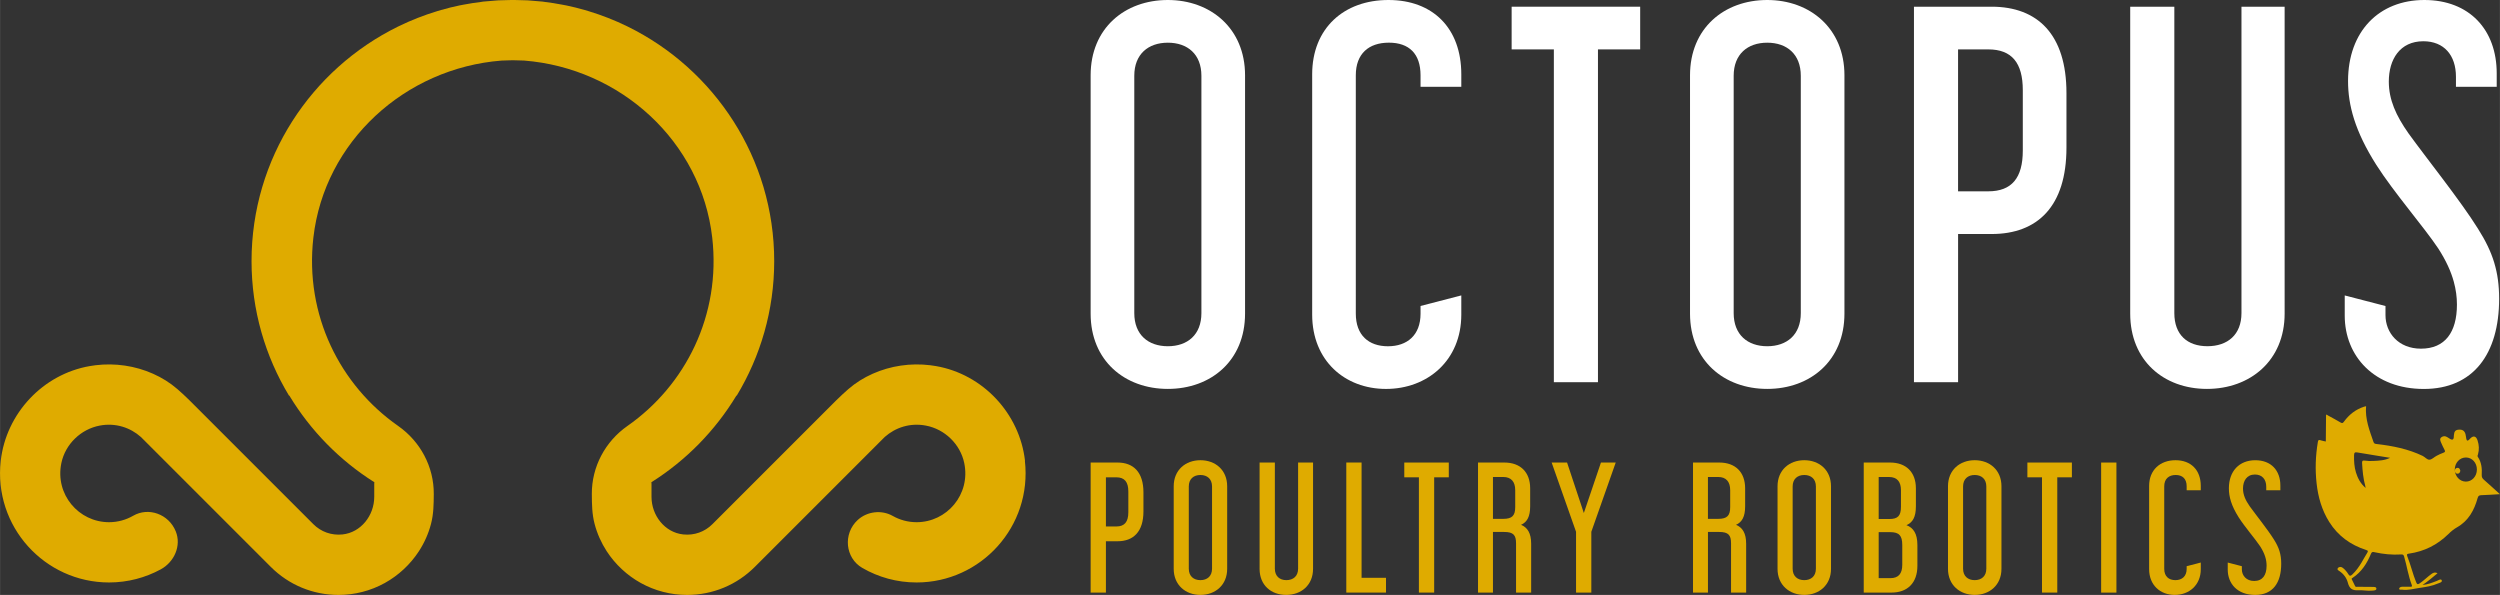 <?xml version="1.0" encoding="UTF-8"?><svg id="Calque_1" xmlns="http://www.w3.org/2000/svg" width="374.76mm" height="89.18mm" viewBox="0 0 1062.3 252.8"><rect x="0" y="0" width="1062.3" height="252.8" fill="#333333" stroke="none"/><defs><style>.cls-1{fill:#fff;}.cls-2{fill:#dfab00;}</style></defs><path class="cls-2" d="m435.54,195.8c-2.28-20.12-17.95-36.83-37.9-40.25-.79-.14-1.58-.25-2.37-.35-8.3-1.01-16.8.21-24.44,3.61-3.8,1.69-7.25,3.84-10.39,6.56-3.43,2.97-6.6,6.23-9.81,9.44-3.54,3.54-7.07,7.07-10.61,10.61-4.2,4.2-8.39,8.39-12.59,12.59-4.03,4.03-8.05,8.05-12.08,12.08-3.03,3.03-6.05,6.05-9.08,9.08-1.19,1.19-2.39,2.39-3.58,3.58-3.25,3.25-7.71,4.84-12.36,4.35-7.86-.83-13.5-8.06-13.5-15.97v-5.61c0-.2-.05-.39-.06-.6,14.75-9.28,27.15-21.94,36.17-36.87l.1.08c10.09-16.71,15.93-36.26,15.93-57.17,0-43.69-25.4-81.54-62.19-99.64-.19-.09-.38-.18-.56-.27-5.13-2.49-10.48-4.59-16.01-6.27-.59-.18-1.18-.37-1.78-.54-2.55-.73-5.14-1.37-7.76-1.92-.62-.13-1.24-.23-1.86-.35-2.47-.47-4.96-.87-7.49-1.17-.25-.03-.5-.09-.75-.12-.12-.01-.23-.02-.35-.03-1.43-.16-2.88-.26-4.32-.36-.58-.04-1.16-.11-1.74-.14-1.27-.07-2.55-.09-3.83-.11-.8-.02-1.61-.06-2.41-.06-.8,0-1.6.04-2.41.06-1.28.03-2.56.04-3.83.11-.58.03-1.16.1-1.74.14-1.45.1-2.89.21-4.32.36-.12.01-.23.02-.35.03-.25.03-.5.09-.75.12-2.52.3-5.02.7-7.49,1.17-.62.12-1.24.22-1.86.35-2.62.55-5.21,1.19-7.76,1.92-.6.17-1.18.36-1.78.54-5.53,1.68-10.88,3.78-16.01,6.27-.19.09-.38.18-.56.27-36.79,18.09-62.19,55.94-62.19,99.64,0,20.91,5.84,40.46,15.93,57.17l.1-.08c9.01,14.92,21.42,27.59,36.17,36.87,0,.2-.06.39-.06.6v5.61c0,7.9-5.64,15.14-13.5,15.97-4.65.49-9.11-1.1-12.36-4.35-1.19-1.19-2.39-2.39-3.58-3.58-3.03-3.03-6.05-6.05-9.08-9.08-4.03-4.03-8.05-8.05-12.08-12.08-4.2-4.2-8.39-8.39-12.59-12.59-3.54-3.54-7.07-7.07-10.61-10.61-3.21-3.21-6.37-6.47-9.81-9.44-3.14-2.72-6.59-4.87-10.39-6.56-7.64-3.4-16.14-4.62-24.44-3.61-.79.1-1.59.21-2.37.35-19.95,3.42-35.62,20.13-37.9,40.25-3.17,27.94,18.7,51.71,46.02,51.71,7.95,0,15.43-2.02,21.97-5.57,5.76-3.13,8.84-10.05,6.38-16.13-3.02-7.47-11.67-10.37-18.06-6.67-3.03,1.75-6.55,2.76-10.3,2.76-12.87,0-23.04-11.8-20.25-25.15,1.67-8,8.26-14.38,16.29-15.9,6.76-1.28,12.98.83,17.5,4.84l1.79,1.79c.18.21.39.39.58.58l52.81,52.81c7.7,7.7,17.93,11.94,28.81,11.94,6.86,0,13.67-1.75,19.67-5.08,5.84-3.24,10.85-7.91,14.49-13.51,2.32-3.57,4.07-7.5,5.14-11.62,1.11-4.24,1.13-8.33,1.17-12.67.07-11.57-5.68-22.32-15.16-28.95-24.61-17.21-39.78-47.04-36-80.03,4.68-40.86,38.98-72,79.98-75.21h.09c1.07-.07,2.14-.08,3.2-.1.49,0,.98-.04,1.47-.04.49,0,.98.03,1.47.04,1.07.02,2.13.03,3.2.09h.09c41,3.22,75.3,34.36,79.98,75.22,3.78,32.99-11.38,62.82-36,80.03-9.48,6.63-15.23,17.38-15.16,28.95.03,4.34.06,8.43,1.17,12.67,1.07,4.12,2.83,8.05,5.14,11.62,3.64,5.6,8.65,10.27,14.49,13.51,6,3.33,12.81,5.08,19.67,5.08,10.88,0,21.11-4.24,28.81-11.94l52.81-52.81c.19-.19.4-.38.58-.58l1.79-1.79c4.53-4.01,10.74-6.12,17.5-4.84,8.04,1.52,14.62,7.9,16.29,15.9,2.79,13.35-7.38,25.15-20.25,25.15-3.68,0-7.13-.97-10.12-2.66-4.74-2.68-10.9-1.96-14.91,1.73-6.29,5.8-5.36,16.13,1.97,20.36,6.79,3.93,14.66,6.18,23.06,6.18,27.31,0,49.18-23.77,46.02-51.71Z"/><path class="cls-1" d="m496.24,0C477.9,0,463.43,12.03,463.43,31.99v101.28c0,19.97,14.47,31.99,32.81,31.99s32.81-12.02,32.81-31.99V31.99C529.04,12.03,514.37,0,496.24,0Zm14.26,133.07c0,9.17-5.91,14.06-14.26,14.06s-14.26-4.89-14.26-14.06V32.2c0-9.17,5.91-14.06,14.26-14.06s14.26,4.89,14.26,14.06v100.87Z"/><path class="cls-1" d="m589.97,0C571.02,0,557.57,12.03,557.57,31.59v102.09c0,19.56,13.86,31.59,31.38,31.59s31.99-12.02,31.99-31.59v-8.15l-17.32,4.49v3.26c0,9.17-5.7,13.86-13.86,13.86s-13.65-4.68-13.65-13.86V31.99c0-9.17,5.5-13.86,14.06-13.86s13.45,4.69,13.45,13.86v4.89h17.32v-5.3C620.94,12.03,608.92,0,589.97,0Z"/><polygon class="cls-1" points="642.33 20.99 660.27 20.99 660.27 62.57 660.27 162.41 679.01 162.41 679.01 66.85 679.01 20.99 696.95 20.99 696.95 2.85 642.33 2.85 642.33 20.99"/><path class="cls-1" d="m750.94,0C732.6,0,718.13,12.03,718.13,31.99v101.28c0,19.97,14.47,31.99,32.81,31.99s32.81-12.02,32.81-31.99V31.99C783.75,12.03,769.08,0,750.94,0Zm14.26,133.07c0,9.17-5.91,14.06-14.26,14.06s-14.26-4.89-14.26-14.06V32.2c0-9.17,5.91-14.06,14.26-14.06s14.26,4.89,14.26,14.06v100.87Z"/><path class="cls-1" d="m846.3,2.85h-33.01v159.56h18.75v-62.97h14.26c19.56,0,31.79-11.82,31.79-36.68v-23.23c0-24.86-12.23-36.68-31.79-36.68Zm13.24,61.13c0,11.62-4.68,17.32-14.67,17.32h-12.84V20.99h12.84c9.98,0,14.67,5.7,14.67,17.32v25.67Z"/><path class="cls-1" d="m952.46,128.42v4.64c0,9.17-5.91,14.06-14.47,14.06s-14.06-4.89-14.06-14.06V2.85h-18.75v130.42c0,19.97,14.26,31.99,32.61,31.99s33.01-12.02,33.01-31.99V2.85h-18.34v125.57Z"/><path class="cls-1" d="m1059.87,111.62c-1.45-4.79-3.7-9.37-6.89-14.41-7.34-11.82-22.21-30.36-29.55-40.55-5.3-7.54-8.36-14.26-8.36-22.01,0-9.37,4.69-17.12,14.67-17.12,8.76,0,13.86,5.91,13.86,15.08v4.28h17.32v-5.71C1060.93,12.64,1049.31,0,1030.15,0s-32.4,13.25-32.4,34.44c0,10.19,2.85,21.19,12.03,35.66,7.54,11.82,20.17,26.29,26.29,35.46,3.35,5.2,5.43,9.81,6.62,14.17.91,3.32,1.33,6.51,1.33,9.68,0,11.82-5.09,18.75-15.28,18.75-9.58,0-15.08-6.73-15.08-14.26v-3.87l-8.99-2.33-8.33-2.16v8.56c0,17.32,12.63,31.18,33.62,31.18s31.99-14.88,31.99-38.31c0-5.75-.66-10.65-2.08-15.34Z"/><path class="cls-2" d="m988.3,187.62c.03-3.8.06-7.54.1-11.34.31-.23.57.14.83.28,1.79.97,3.59,1.92,5.34,2.97.69.41.98.28,1.42-.33,2.17-3,4.96-5.19,8.51-6.36.28-.09.57-.15.91-.23-.47,5.42,1.45,10.28,3.15,15.2.25.73.69.8,1.35.87,6.75.78,13.36,2.08,19.55,5.05,1.04.5,1.88,1.72,2.95,1.61,1.02-.11,1.92-1.1,2.92-1.62.96-.51,1.94-.99,2.95-1.34.78-.27.8-.59.47-1.22-.54-1.04-1.05-2.09-1.5-3.17-.3-.71-.65-1.54.13-2.16.8-.63,1.69-.6,2.55-.06.44.27.86.59,1.32.83.82.44,1.34.23,1.43-.75.03-.3.03-.61.05-.91.14-1.65.65-2.24,2.03-2.36,1.59-.14,2.53.48,2.91,1.96.16.63.2,1.28.33,1.92.17.91.62.96,1.23.35.12-.12.23-.26.35-.38,1.39-1.45,2.57-1.21,3.21.73.64,1.94.74,3.92.18,5.91-.1.37-.35.66-.06,1.08,1.56,2.31,1.82,4.94,1.65,7.62-.06.93.24,1.5.92,2.09,2.22,1.93,4.37,3.93,6.8,6.13-2.83.16-5.35.36-7.89.43-.93.03-1.33.3-1.58,1.23-1.43,5.18-3.9,9.68-8.75,12.43-1.38.78-2.54,1.75-3.66,2.85-4.66,4.59-10.23,7.39-16.71,8.32-.77.11-1.13.23-.75,1.18,1.44,3.58,2.28,7.37,3.74,10.95.39.95.68,1.07,1.53.5,1.77-1.2,3.26-2.74,4.99-3.98.74-.54,1.49-.88,2.57-.3-2.11,1.77-4.13,3.49-6.38,4.97,2.16-.18,4.12-.95,6.1-1.72.68-.27,1.75-1.04,2.07-.27.35.85-.96,1.09-1.64,1.38-2.45,1.07-5.08,1.48-7.69,1.85-2.52.35-5,1.15-7.59.76-.42-.06-1.14.25-1.15-.41-.01-.54.68-.79,1.18-.82,1.17-.06,2.35,0,3.52,0,.47,0,.93-.01.67-.7-1.52-3.94-2.1-8.14-3.29-12.18-.21-.72-.55-.9-1.29-.85-3.79.24-7.55-.13-11.26-.95-.66-.15-1.15-.26-1.51.62-1.69,4.12-4.02,7.79-7.85,10.29-.2.13-.5.22-.33.58.48.97.94,1.95,1.43,2.92.23.46.69.27,1.06.28,2.09.02,4.17,0,6.26.05.66.02,1.7-.08,1.72.73.02.8-1.05.77-1.69.84-2.04.23-4.1-.27-6.1-.15-2.54.15-3.71-.81-4.33-3.19-.52-1.99-1.73-3.66-3.49-4.88-.43-.29-1.3-.69-.73-1.36.53-.64,1.4-.63,2.11-.06.92.74,1.7,1.66,2.3,2.64.65,1.06,1.1.71,1.75.1,1.57-1.48,2.78-3.22,3.88-5.05.81-1.34,1.53-2.72,2.37-4.04.47-.73.46-.99-.47-1.29-6.59-2.12-11.91-5.97-15.63-11.88-3.16-5.03-4.74-10.6-5.38-16.44-.65-5.86-.45-11.72.54-17.55.14-.82.34-1.02,1.13-.74.72.26,1.49.36,2.23.53Zm64.2,11.88c0-2.84-2.03-5.08-4.64-5.1-2.64-.02-4.77,2.28-4.76,5.14.01,2.8,2.1,5.08,4.67,5.11,2.65.02,4.73-2.24,4.73-5.15Zm-36.89-4.96c-1.92-.31-3.59-.58-5.26-.85-2.87-.47-5.73-.91-8.59-1.42-.99-.17-1.44-.06-1.46,1.15-.05,2.49.07,4.95.81,7.34.77,2.47,1.92,4.7,4.1,6.58-.07-.43-.09-.63-.14-.82-.87-3.16-1.17-6.39-1.35-9.64-.05-.92.07-1.32,1.16-1.15,1.19.19,2.43.2,3.63.14,2.36-.12,4.74-.17,7.11-1.33Z"/><path class="cls-2" d="m1045.46,200c-.11.69-.38,1.27-1.17,1.29-.71.02-1.09-.44-1.15-1.13-.06-.76.31-1.29,1.05-1.36.77-.07,1.11.5,1.26,1.2Z"/><path class="cls-2" d="m474.86,196.55c6.78,0,11.01,4.1,11.01,12.7v8.05c0,8.61-4.23,12.7-11.01,12.7h-4.94v21.81h-6.49v-55.27h11.43Zm-4.94,27.17h4.45c3.46,0,5.08-1.97,5.08-6v-8.89c0-4.02-1.62-6-5.08-6h-4.45v20.89Z"/><path class="cls-2" d="m521.45,241.72c0,6.92-5.08,11.08-11.36,11.08s-11.36-4.17-11.36-11.08v-35.08c0-6.91,5.01-11.08,11.36-11.08s11.36,4.17,11.36,11.08v35.08Zm-16.31-.07c0,3.18,2.05,4.87,4.94,4.87s4.94-1.69,4.94-4.87v-34.94c0-3.18-2.05-4.87-4.94-4.87s-4.94,1.69-4.94,4.87v34.94Z"/><path class="cls-2" d="m541.71,196.55v45.1c0,3.18,2.05,4.87,4.87,4.87,2.96,0,5.01-1.69,5.01-4.87v-45.1h6.35v45.17c0,6.92-5.01,11.08-11.43,11.08s-11.29-4.17-11.29-11.08v-45.17h6.49Z"/><path class="cls-2" d="m578.56,196.55v48.98h10.38v6.28h-16.87v-55.27h6.49Z"/><path class="cls-2" d="m615.62,196.55v6.28h-6.21v48.98h-6.49v-48.98h-6.21v-6.28h18.92Z"/><path class="cls-2" d="m639.26,196.55c6.78,0,10.94,4.1,10.94,10.94v7.69c0,4.38-1.34,6.71-3.88,7.84,2.75,1.13,4.3,3.53,4.3,8.04v20.75h-6.42v-20.96c0-3.46-1.13-4.8-5.01-4.8h-4.8v25.76h-6.35v-55.27h11.22Zm-4.87,23.93h4.38c3.81,0,5.08-1.41,5.08-5.01v-7.2c0-3.6-1.76-5.58-5.08-5.58h-4.38v17.79Z"/><path class="cls-2" d="m665.88,196.55l7.13,21.46,7.27-21.46h6.28l-10.37,29.43v25.83h-6.49v-25.83l-10.37-29.43h6.56Z"/><path class="cls-2" d="m730.61,196.55c6.78,0,10.94,4.1,10.94,10.94v7.69c0,4.38-1.34,6.71-3.88,7.84,2.75,1.13,4.31,3.53,4.31,8.04v20.75h-6.42v-20.96c0-3.46-1.13-4.8-5.01-4.8h-4.8v25.76h-6.35v-55.27h11.22Zm-4.87,23.93h4.38c3.81,0,5.08-1.41,5.08-5.01v-7.2c0-3.6-1.77-5.58-5.08-5.58h-4.38v17.79Z"/><path class="cls-2" d="m778.04,241.72c0,6.92-5.08,11.08-11.36,11.08s-11.36-4.17-11.36-11.08v-35.08c0-6.91,5.01-11.08,11.36-11.08s11.36,4.17,11.36,11.08v35.08Zm-16.3-.07c0,3.18,2.05,4.87,4.94,4.87s4.94-1.69,4.94-4.87v-34.94c0-3.18-2.05-4.87-4.94-4.87s-4.94,1.69-4.94,4.87v34.94Z"/><path class="cls-2" d="m803.17,196.55c6.78,0,10.94,4.1,10.94,10.94v7.69c0,4.52-1.34,6.85-4.02,7.97,2.96,1.13,4.66,3.6,4.66,8.47v8.83c0,7.27-4.23,11.36-11.01,11.36h-11.79v-55.27h11.22Zm-4.87,24h4.52c3.6,0,4.94-1.34,4.94-5.15v-7.13c0-3.46-1.55-5.58-5.08-5.58h-4.38v17.86Zm0,25.13h4.94c3.46,0,5.08-1.9,5.08-5.65v-8.47c0-3.95-1.34-5.43-5.08-5.43h-4.94v19.55Z"/><path class="cls-2" d="m850.47,241.72c0,6.92-5.08,11.08-11.36,11.08s-11.36-4.17-11.36-11.08v-35.08c0-6.91,5.01-11.08,11.36-11.08s11.36,4.17,11.36,11.08v35.08Zm-16.31-.07c0,3.18,2.05,4.87,4.94,4.87s4.94-1.69,4.94-4.87v-34.94c0-3.18-2.05-4.87-4.94-4.87s-4.94,1.69-4.94,4.87v34.94Z"/><path class="cls-2" d="m880.4,196.55v6.28h-6.21v48.98h-6.49v-48.98h-6.21v-6.28h18.92Z"/><path class="cls-2" d="m899.32,196.55v55.27h-6.49v-55.27h6.49Z"/><path class="cls-2" d="m919.64,241.72c0,3.18,1.9,4.8,4.73,4.8s4.8-1.62,4.8-4.8v-1.13l6-1.55v2.82c0,6.78-4.94,10.94-11.08,10.94s-10.87-4.17-10.87-10.94v-35.36c0-6.78,4.66-10.94,11.22-10.94s10.73,4.17,10.73,10.94v1.83h-6v-1.69c0-3.18-1.76-4.8-4.66-4.8s-4.87,1.62-4.87,4.8v35.08Z"/><path class="cls-2" d="m968.99,206.36v1.98h-6v-1.48c0-3.18-1.76-5.22-4.8-5.22-3.46,0-5.08,2.68-5.08,5.93,0,2.68,1.06,5.01,2.89,7.62,2.54,3.53,7.69,9.95,10.24,14.05,2.19,3.46,3.11,6.28,3.11,10.3,0,8.12-3.53,13.27-11.08,13.27s-11.65-4.8-11.65-10.8v-2.96l6,1.55v1.34c0,2.61,1.9,4.94,5.22,4.94,3.53,0,5.29-2.4,5.29-6.49,0-2.54-.71-5.08-2.75-8.26-2.12-3.18-6.49-8.19-9.1-12.28-3.18-5.01-4.17-8.82-4.17-12.35,0-7.34,4.45-11.93,11.22-11.93s10.66,4.37,10.66,10.8Z"/></svg>